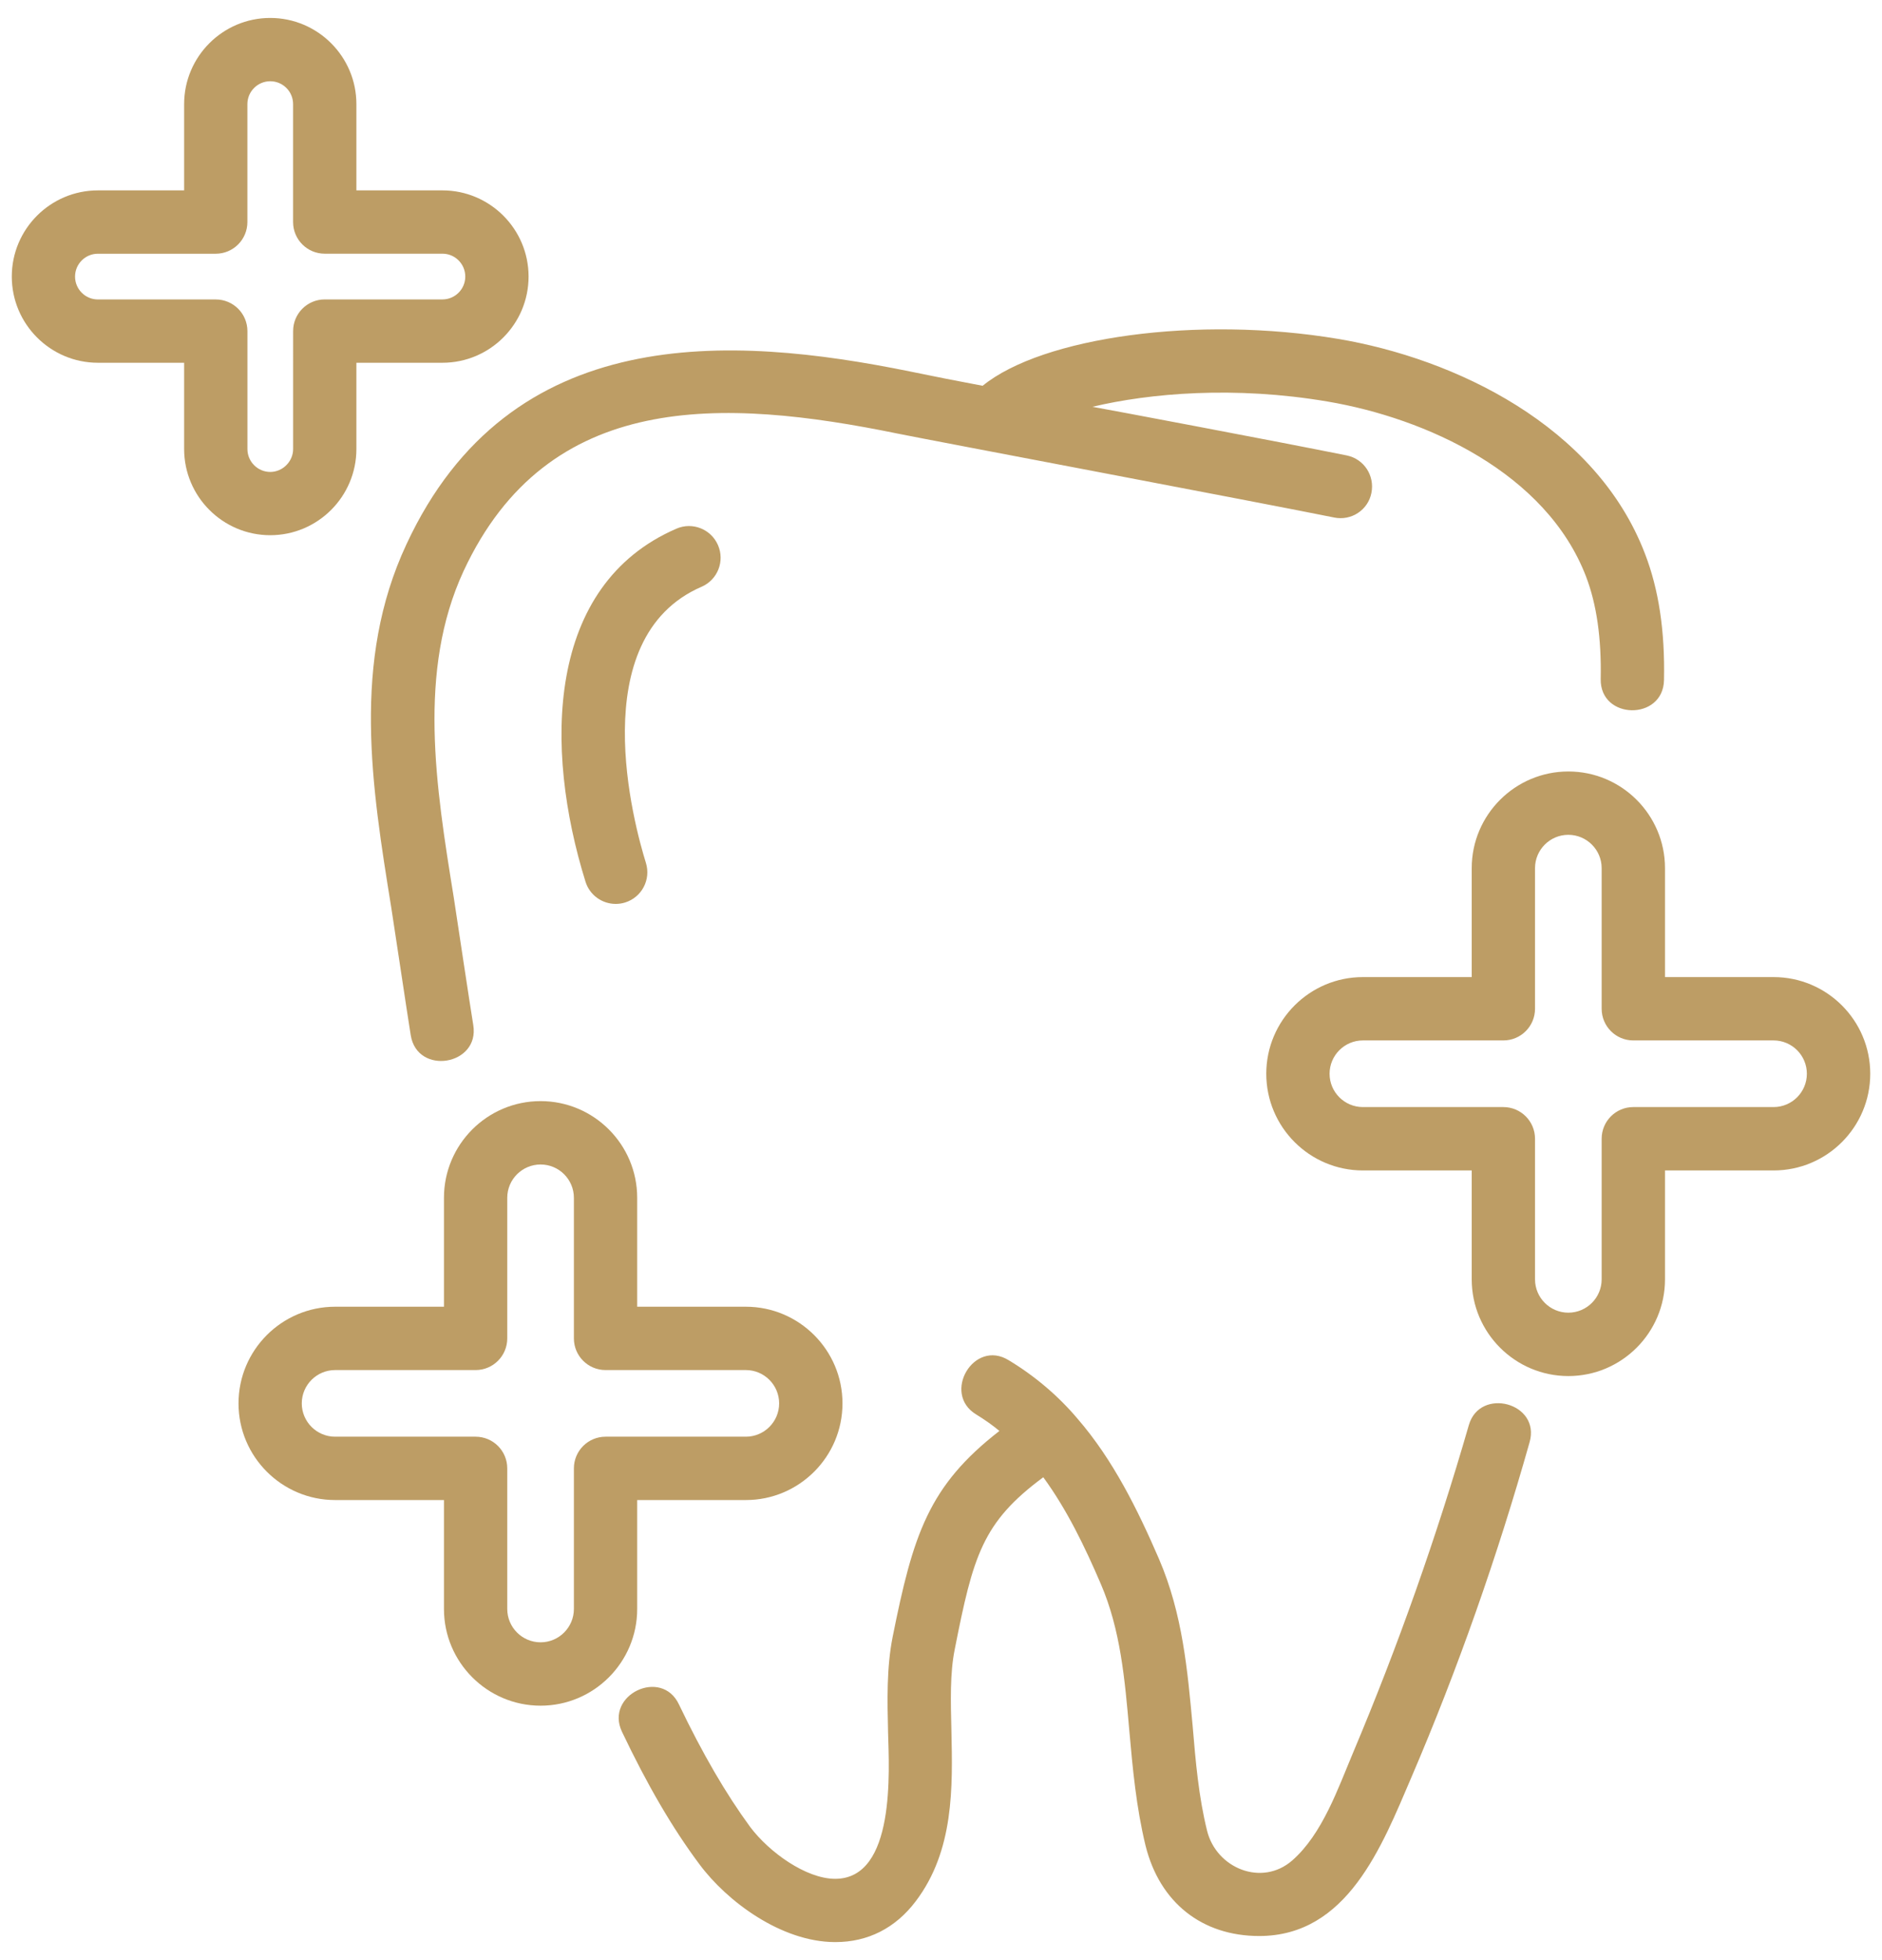 <?xml version="1.0" encoding="utf-8"?>
<!-- Generator: Adobe Illustrator 16.0.0, SVG Export Plug-In . SVG Version: 6.00 Build 0)  -->
<!DOCTYPE svg PUBLIC "-//W3C//DTD SVG 1.1//EN" "http://www.w3.org/Graphics/SVG/1.1/DTD/svg11.dtd">
<svg version="1.1" id="Layer_1" xmlns="http://www.w3.org/2000/svg" xmlns:xlink="http://www.w3.org/1999/xlink" x="0px" y="0px"
	 width="49px" height="51px" viewBox="0 0 49 51" enable-background="new 0 0 49 51" xml:space="preserve">
<g>
	<path fill="#BD9D65" d="M39.824,37.529c-0.837,2.961-1.865,5.893-3.078,8.72c-0.767,1.788-1.663,4.126-3.961,4.126
		c-1.482,0-2.59-0.863-2.96-2.354c-0.243-1.002-0.335-2.01-0.421-2.979c-0.119-1.358-0.23-2.637-0.744-3.83
		c-0.416-0.969-0.884-1.937-1.497-2.774c-1.588,1.174-1.825,2.044-2.306,4.482c-0.125,0.619-0.105,1.344-0.086,2.115
		c0.033,1.464,0.072,3.117-0.929,4.436c-0.528,0.699-1.246,1.062-2.09,1.062h-0.02c-1.391-0.007-2.801-1.055-3.52-2.023
		c-0.706-0.943-1.364-2.076-2.017-3.447c-0.459-0.964,1.032-1.676,1.483-0.712c0.613,1.279,1.219,2.32,1.852,3.184
		c0.494,0.659,1.456,1.351,2.214,1.352c1.582,0,1.403-2.831,1.378-3.811c-0.02-0.824-0.04-1.681,0.118-2.478
		c0.534-2.67,0.936-3.935,2.781-5.365c-0.19-0.158-0.388-0.296-0.605-0.429c-0.901-0.545-0.061-1.976,0.85-1.409
		c0.667,0.402,1.282,0.919,1.786,1.516c0.93,1.073,1.569,2.372,2.123,3.651c0.619,1.437,0.744,2.912,0.876,4.336
		c0.079,0.949,0.158,1.853,0.376,2.735c0.241,0.98,1.428,1.467,2.219,0.775c0.784-0.687,1.19-1.872,1.584-2.806
		c1.172-2.78,2.176-5.622,3.013-8.521C38.531,36.082,40.12,36.502,39.824,37.529"/>
	<path fill="#BD9D65" d="M43.324,17.697c-0.022,1.061-1.664,1.039-1.648-0.026c0.021-1.068-0.105-1.944-0.382-2.67
		c-1.035-2.695-4.158-4.119-6.736-4.554c-2.412-0.409-4.62-0.218-6.115,0.138c0.309,0.053,4.824,0.903,6.623,1.266
		c0.448,0.092,0.731,0.527,0.64,0.976c-0.086,0.441-0.521,0.731-0.969,0.639c-1.786-0.363-10.651-2.037-11.356-2.182
		c-4.574-0.936-9.115-1.14-11.31,3.572c-1.206,2.604-0.725,5.602-0.257,8.495c0.085,0.554,0.416,2.762,0.508,3.321
		c0.173,1.051-1.458,1.32-1.628,0.265c-0.092-0.567-0.422-2.782-0.507-3.322c-0.508-3.144-1.035-6.393,0.395-9.452
		c2.696-5.8,8.43-5.45,13.123-4.495c0.606,0.125,1.239,0.251,1.879,0.37c1.555-1.266,5.596-1.833,9.253-1.22
		c3.026,0.508,6.716,2.248,7.994,5.596C43.186,15.337,43.351,16.412,43.324,17.697"/>
	<path fill="#BD9D65" d="M16.031,23.52c-0.352,0-0.677-0.226-0.787-0.579c-1.083-3.477-1.03-7.715,2.367-9.185
		c0.418-0.182,0.903,0.012,1.083,0.429c0.181,0.418-0.011,0.903-0.429,1.083c-3.09,1.338-1.749,6.219-1.448,7.184
		c0.135,0.435-0.107,0.896-0.542,1.031C16.195,23.508,16.112,23.52,16.031,23.52"/>
	<path fill="#BD9D65" d="M40.834,35.805c-1.387,0-2.516-1.129-2.516-2.516v-2.834h-2.834c-1.387,0-2.515-1.128-2.515-2.516
		c0-1.387,1.128-2.515,2.515-2.515h2.834v-2.835c0-1.386,1.129-2.515,2.516-2.515s2.516,1.129,2.516,2.515v2.835h2.829
		c1.387,0,2.515,1.128,2.515,2.515c0,1.388-1.128,2.516-2.515,2.516H43.35v2.834C43.35,34.676,42.221,35.805,40.834,35.805
		 M35.484,27.072c-0.478,0-0.867,0.39-0.867,0.867c0,0.479,0.39,0.867,0.867,0.867h3.658c0.455,0,0.824,0.369,0.824,0.824v3.658
		c0,0.479,0.39,0.868,0.867,0.868c0.479,0,0.868-0.389,0.868-0.868v-3.658c0-0.455,0.368-0.824,0.823-0.824h3.653
		c0.479,0,0.867-0.389,0.867-0.867c0-0.478-0.389-0.867-0.867-0.867h-3.653c-0.455,0-0.823-0.369-0.823-0.824v-3.659
		c0-0.478-0.39-0.867-0.868-0.867c-0.478,0-0.867,0.389-0.867,0.867v3.659c0,0.455-0.369,0.824-0.824,0.824H35.484z"/>
	<path fill="#BD9D65" d="M14.075,44.382c-1.387,0-2.516-1.129-2.516-2.516v-2.835H8.725c-1.387,0-2.515-1.127-2.515-2.515
		c0-1.387,1.128-2.515,2.515-2.515h2.834v-2.835c0-1.387,1.128-2.515,2.516-2.515c1.386,0,2.515,1.128,2.515,2.515v2.835h2.83
		c1.386,0,2.515,1.128,2.515,2.515c0,1.388-1.128,2.515-2.515,2.515h-2.83v2.835C16.59,43.253,15.461,44.382,14.075,44.382
		 M8.725,35.649c-0.478,0-0.868,0.389-0.868,0.867s0.39,0.867,0.868,0.867h3.658c0.456,0,0.824,0.369,0.824,0.824v3.658
		c0,0.479,0.389,0.868,0.868,0.868c0.478,0,0.867-0.39,0.867-0.868v-3.658c0-0.455,0.369-0.824,0.824-0.824h3.653
		c0.478,0,0.867-0.389,0.867-0.867s-0.389-0.867-0.867-0.867h-3.653c-0.455,0-0.824-0.369-0.824-0.824v-3.658
		c0-0.479-0.389-0.867-0.867-0.867c-0.479,0-0.868,0.389-0.868,0.867v3.658c0,0.455-0.369,0.824-0.824,0.824H8.725z"/>
	<path fill="#BD9D65" d="M7.036,13.926c-1.236,0-2.242-1.006-2.242-2.243V9.439H2.549c-1.236,0-2.242-1.006-2.242-2.243
		s1.006-2.242,2.242-2.242h2.245V2.709c0-1.236,1.006-2.242,2.242-2.242s2.243,1.006,2.243,2.242v2.245h2.241
		c1.236,0,2.242,1.006,2.242,2.242s-1.005,2.243-2.242,2.243H9.279v2.245C9.279,12.92,8.272,13.926,7.036,13.926 M2.549,6.602
		c-0.328,0-0.595,0.267-0.595,0.595c0,0.328,0.267,0.595,0.595,0.595h3.069c0.455,0,0.824,0.369,0.824,0.824v3.069
		c0,0.328,0.268,0.595,0.595,0.595c0.323,0,0.595-0.272,0.595-0.595V8.615C7.631,8.16,8,7.791,8.455,7.791h3.065
		c0.327,0,0.594-0.267,0.594-0.595c0-0.328-0.267-0.595-0.594-0.595H8.455C8,6.602,7.631,6.233,7.631,5.778V2.709
		c0-0.328-0.267-0.595-0.595-0.595c-0.327,0-0.595,0.267-0.595,0.595v3.069c0,0.455-0.369,0.824-0.824,0.824H2.549z"/>
</g>
</svg>
